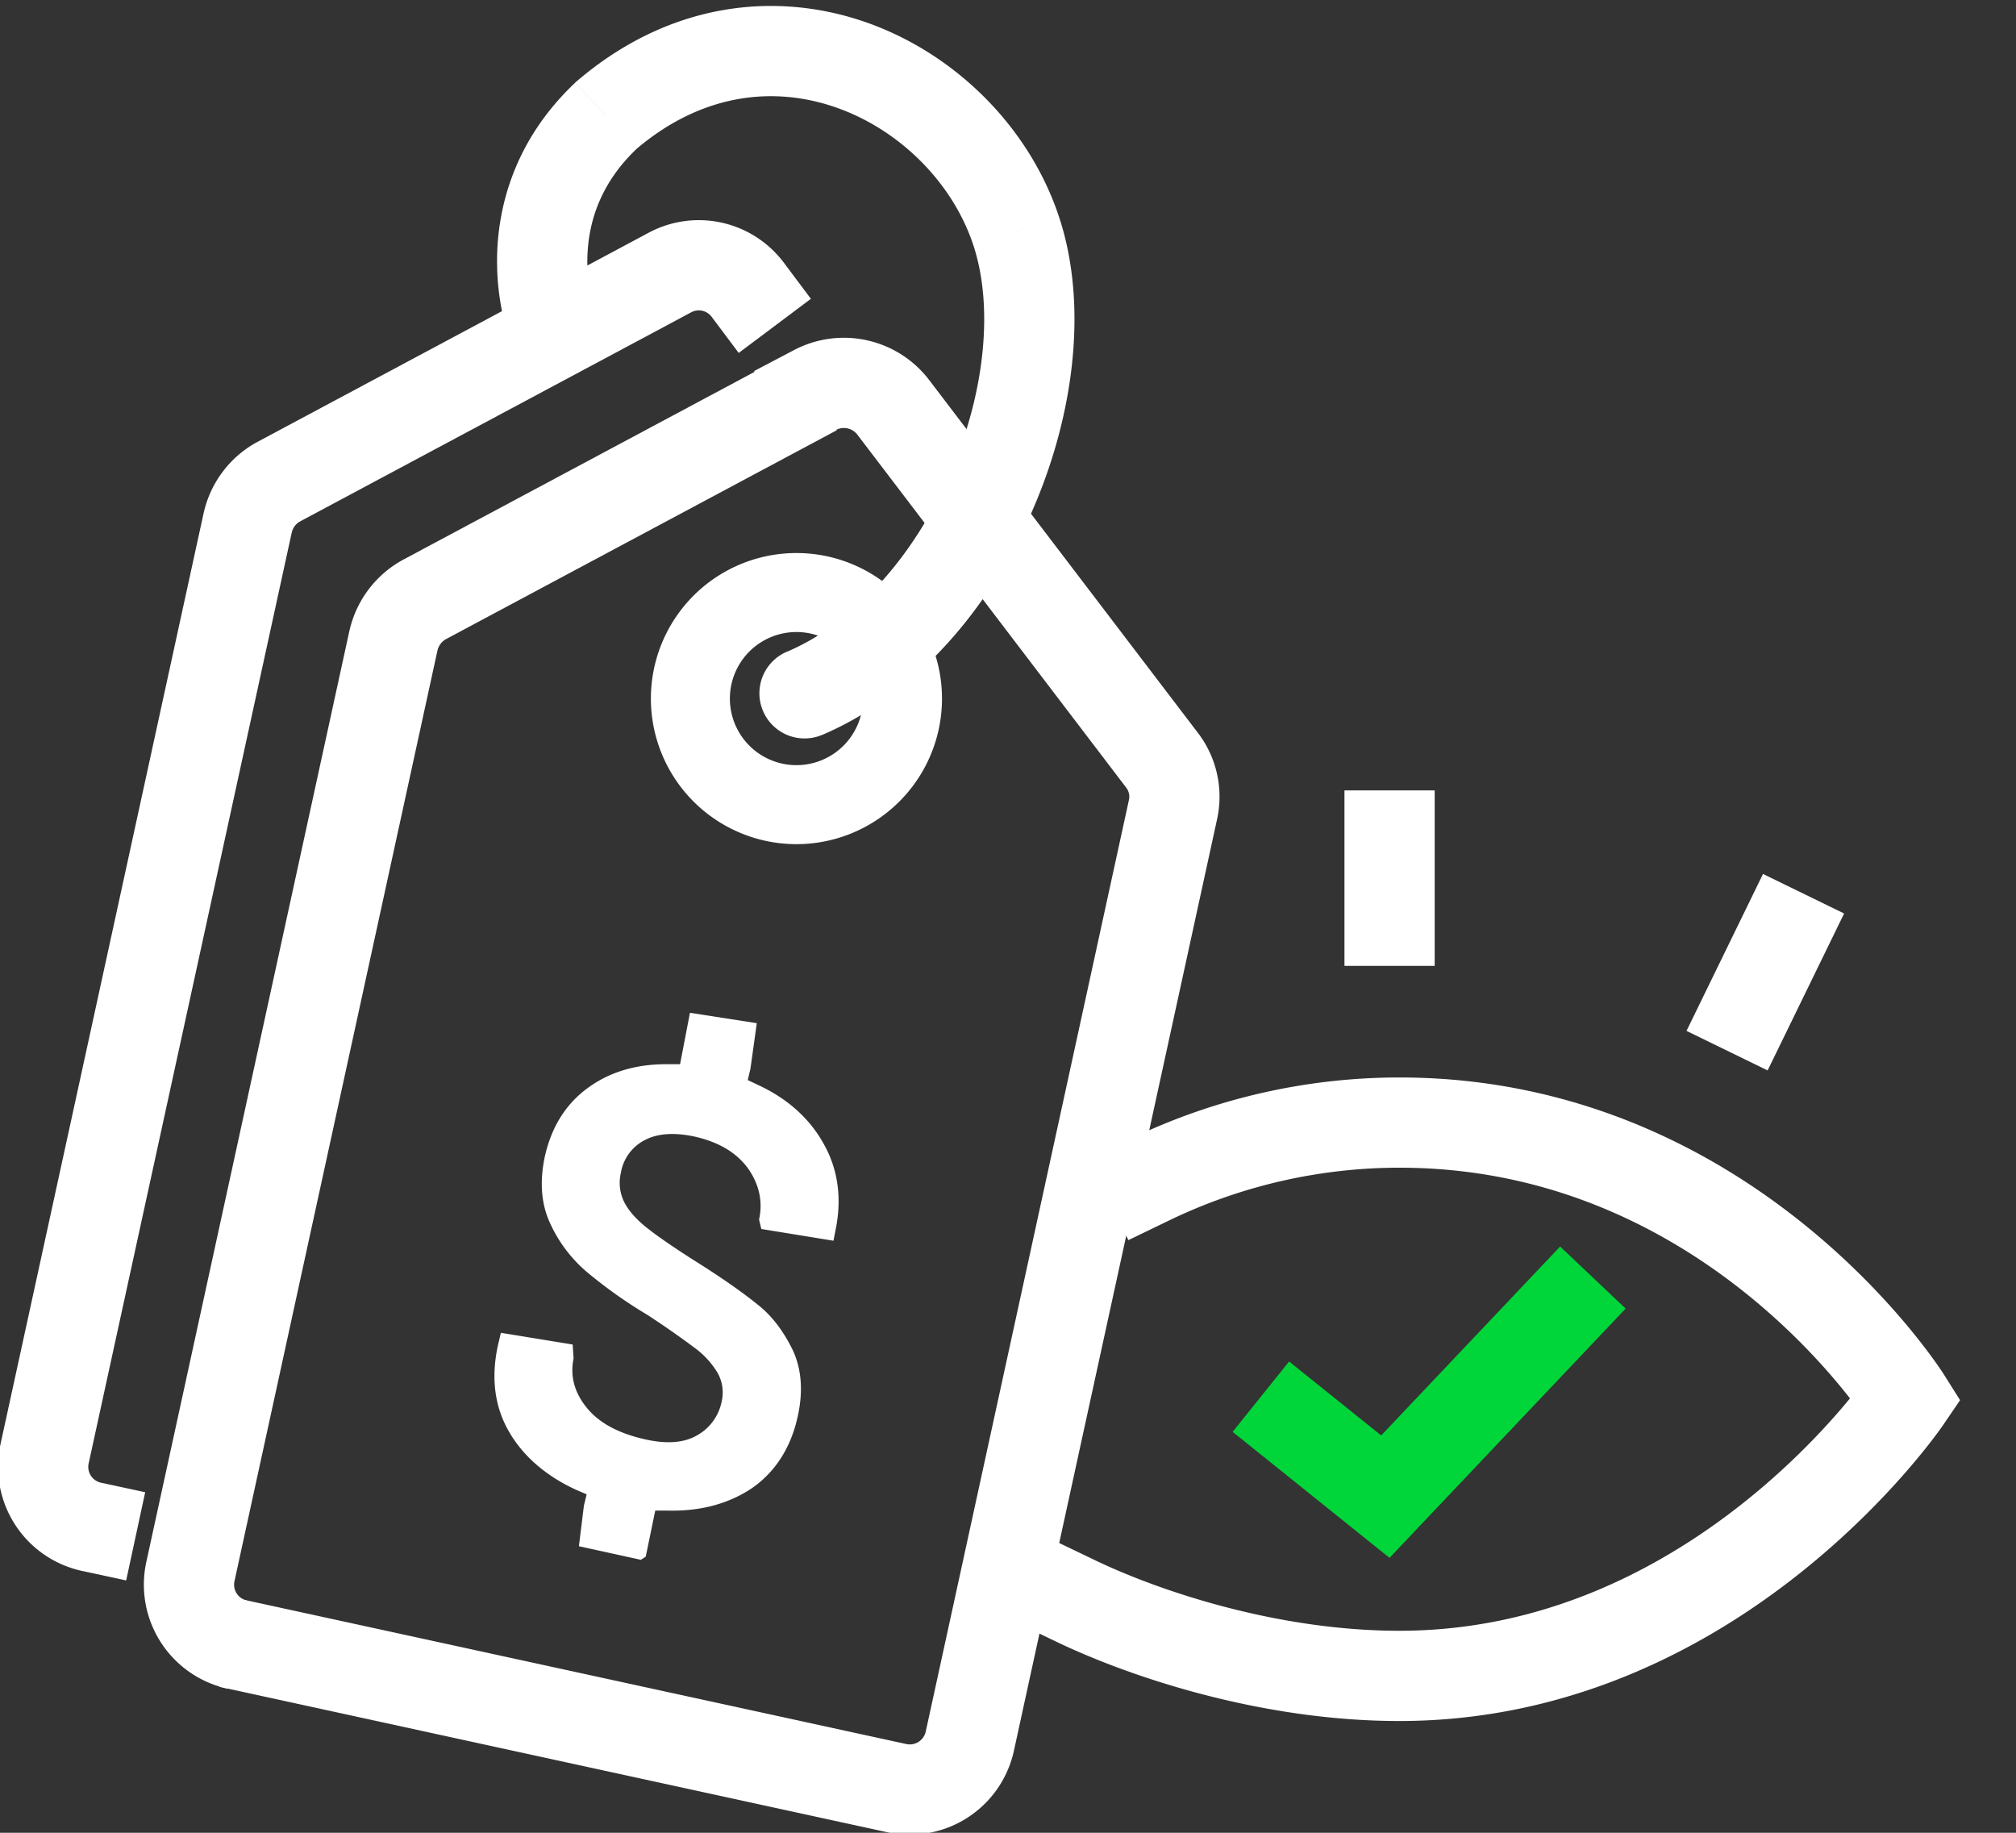 <svg width="33" height="30" fill="none" xmlns="http://www.w3.org/2000/svg"><rect width="100%" height="100%" fill="#333333" stroke="none"/><g clip-path="url(#Pricing__a)"><g clip-path="url(#Pricing__b)"><path d="M18.814 19.313a9.415 9.415 0 0 1 4.092-.938c5.445 0 8.296 4.528 8.296 4.528s-3.08 4.529-8.296 4.529c-2.12 0-4.159-.68-5.297-1.226" stroke="#fff" stroke-width="1.477" stroke-miterlimit="10" stroke-linecap="square"/><path d="m21.215 23.324 1.462 1.174 2.889-3.05" stroke="#00D639" stroke-width="1.477" stroke-miterlimit="10" stroke-linecap="square"/><path d="M22.746 15.072v-1.396m5.848 2.858.605-1.241" stroke="#fff" stroke-width="1.477" stroke-miterlimit="10" stroke-linecap="square"/><path d="m4.469 27.046 10.209 2.223a1.006 1.006 0 0 0 1.197-.768l3.324-15.24a.982.982 0 0 0-.185-.827l-4.395-5.77a1.016 1.016 0 0 0-1.278-.28" stroke="#fff" stroke-width="1.477" stroke-linecap="square" stroke-linejoin="round"/><path d="M3.885 26.92a1.004 1.004 0 0 1-.768-1.197l3.324-15.24c.067-.288.252-.532.51-.672l6.398-3.42" stroke="#fff" stroke-width="1.477" stroke-miterlimit="10"/><path d="M13.037 13.171a1.736 1.736 0 1 0 0-3.472 1.736 1.736 0 0 0 0 3.472Z" stroke="#fff" stroke-width="1.293" stroke-miterlimit="10" stroke-linecap="square"/><path d="m8.306 5.442.241.698 1.397-.483-.242-.698-.698.241-.698.242ZM9.922 1.89l-.48-.562-.014.012-.013.013.507.537Zm2.958 8.778a.739.739 0 0 0 .58 1.36l-.29-.68-.29-.68ZM9.004 5.2l.698-.24.001.001a2.05 2.05 0 0 1-.047-.203 2.7 2.7 0 0 1-.038-.622c.027-.496.199-1.13.812-1.708l-.508-.537-.507-.537c-.942.89-1.23 1.91-1.273 2.702a4.177 4.177 0 0 0 .125 1.255 2.503 2.503 0 0 0 .037.124v.003l.001.002c0 .001 0 .002.699-.24Zm.918-3.31.48.562c1.105-.945 2.3-1.045 3.308-.684 1.04.372 1.89 1.24 2.222 2.243l.701-.232.701-.233c-.48-1.447-1.67-2.648-3.126-3.17-1.487-.531-3.242-.35-4.766.953l.48.562Zm6.711 1.889-.701.232c.332 1.002.198 2.41-.381 3.74-.577 1.326-1.532 2.432-2.671 2.918l.29.68.29.68c1.587-.679 2.769-2.132 3.446-3.688.674-1.55.909-3.346.428-4.795l-.7.233Z" fill="#fff"/><path d="M1.499 24.992a1.004 1.004 0 0 1-.769-1.197l3.325-15.24c.066-.288.25-.532.51-.672l6.397-3.42a1.001 1.001 0 0 1 1.278.28" stroke="#fff" stroke-width="1.477" stroke-linecap="square" stroke-linejoin="round"/><path d="m9.477 25.302.081-.657.045-.185-.17-.073c-.488-.222-.864-.547-1.093-.939-.244-.413-.303-.886-.193-1.41l.052-.222 1.175.192.015.229c-.06.288.014.561.221.812.2.244.517.414.946.51.354.081.642.06.857-.066a.813.813 0 0 0 .399-.547.654.654 0 0 0-.074-.488 1.412 1.412 0 0 0-.37-.398 14.897 14.897 0 0 0-.775-.54 7.653 7.653 0 0 1-.998-.709 2.298 2.298 0 0 1-.598-.805c-.14-.31-.163-.672-.081-1.064.11-.502.354-.886.731-1.152.355-.252.79-.377 1.293-.37h.192l.162-.842 1.094.17-.104.746-.044.185.17.081c.48.222.842.547 1.071.96.244.429.303.917.192 1.434l-.03.155-1.181-.192-.037-.155c.066-.296 0-.584-.185-.843-.192-.258-.48-.428-.88-.517-.317-.066-.583-.052-.79.052a.736.736 0 0 0-.406.54.707.707 0 0 0 .06.494c.073.14.206.288.39.429.178.14.459.332.836.569.406.258.73.487.967.68.23.184.414.435.562.738.14.303.17.665.081 1.071-.11.517-.37.923-.76 1.19-.378.25-.836.376-1.382.361h-.192l-.156.754-.08.052-1.013-.222v-.008Z" fill="#fff"/></g></g><defs><clipPath id="Pricing__a"><path fill="#fff" d="M0 0h32.25v30H0z"/></clipPath><clipPath id="Pricing__b"><path fill="#fff" d="M0 0h33.963v30H0z"/></clipPath></defs></svg>